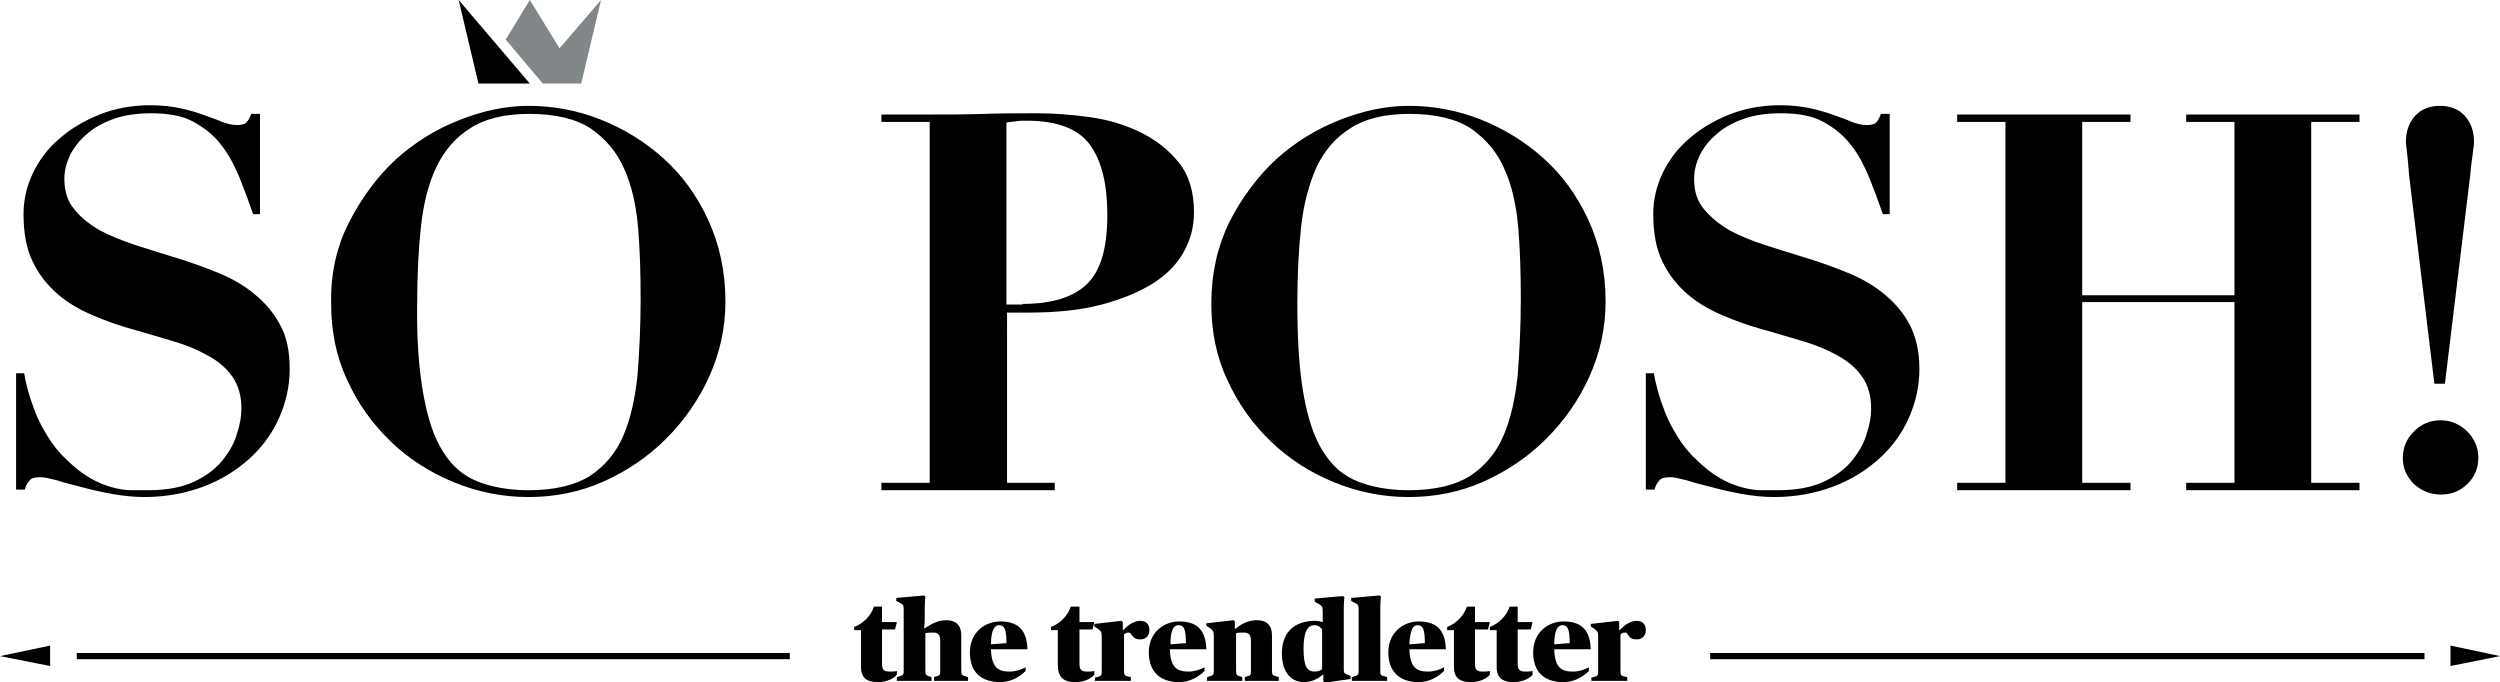 <?xml version="1.0" encoding="UTF-8"?>
<!-- Generator: Adobe Illustrator 26.5.0, SVG Export Plug-In . SVG Version: 6.00 Build 0)  -->
<svg xmlns="http://www.w3.org/2000/svg" xmlns:xlink="http://www.w3.org/1999/xlink" version="1.1" id="Layer_1" x="0px" y="0px" viewBox="0 0 403.9 110.2" style="enable-background:new 0 0 403.9 110.2;" xml:space="preserve">
<style type="text/css">
	.st0{fill:none;stroke:#000000;}
	.st1{fill:#818689;}
</style>
<g>
	<line class="st0" x1="276.3" y1="106" x2="391.7" y2="106"></line>
	<line class="st0" x1="12.4" y1="106" x2="127.6" y2="106"></line>
	<g>
		<path d="M257.2,110h5.7v-0.6l-0.4-0.1c-0.6-0.1-0.7-0.2-0.7-1.1v-5.7c0.2-0.2,0.4-0.3,0.7-0.3c0.2,0,0.3,0,0.4,0.2    c0.5,0.7,0.7,0.9,1.6,0.9c0.8,0,1.4-0.6,1.4-1.5c0-1-0.6-1.5-1.5-1.5c-1.1,0-2.2,0.9-2.7,1.5h-0.1l0-1.3l-0.2-0.2l-4.4,0.5v0.4    l0.6,0.4c0.5,0.4,0.6,0.5,0.6,1.3v5.4c0,0.8,0,0.9-0.8,1.1l-0.3,0.1V110z M252.4,101c0.9,0,1.2,0.7,1.2,2.9l-2.5,0.2    C251.1,101.8,251.7,101,252.4,101 M252.6,110.2c1.9,0,3.3-1,4.1-1.8v-0.6c-0.7,0.4-1.6,0.7-2.6,0.7c-1.9,0-2.9-0.7-3-3.6h5.9    c-0.1-3.3-1.7-4.5-4.4-4.5c-2.4,0-4.9,1.7-4.9,5C247.7,108.4,249.3,110.2,252.6,110.2 M244.5,110.2c1.7,0,2.7-0.7,3.1-1.2v-0.6    c-0.3,0.1-0.9,0.1-1.2,0.1c-1,0-1.2-0.4-1.2-1.3v-5.5h2.1l0.3-1.2h-2.4V98h-1.3c-0.5,1.5-1.7,2.7-3.2,3.3v0.5h1.1v5.6    C241.7,109.4,242.6,110.2,244.5,110.2 M237.6,110.2c1.7,0,2.7-0.7,3.1-1.2v-0.6c-0.3,0.1-0.9,0.1-1.2,0.1c-1,0-1.2-0.4-1.2-1.3    v-5.5h2.1l0.3-1.2h-2.4V98h-1.3c-0.5,1.5-1.7,2.7-3.2,3.3v0.5h1.1v5.6C234.8,109.4,235.7,110.2,237.6,110.2 M229,101    c0.9,0,1.2,0.7,1.2,2.9l-2.5,0.2C227.8,101.8,228.3,101,229,101 M229.2,110.2c1.9,0,3.3-1,4.1-1.8v-0.6c-0.7,0.4-1.6,0.7-2.6,0.7    c-1.9,0-2.9-0.7-3-3.6h5.9c-0.1-3.3-1.7-4.5-4.4-4.5c-2.4,0-4.9,1.7-4.9,5C224.3,108.4,226,110.2,229.2,110.2 M218.3,110h5.8v-0.6    l-0.3-0.1c-0.8-0.2-0.8-0.2-0.8-1.1v-9.7c0-1.2,0.1-2.1,0.1-2.1l-0.2-0.2l-4.6,0.4v0.5l0.6,0.3c0.6,0.3,0.6,0.4,0.6,1.4v9.4    c0,0.8,0,0.9-0.8,1.1l-0.3,0.1V110z M212.4,108.5c-1.2,0-1.8-0.8-1.8-3.7c0-3,0.8-3.8,1.8-3.8c0.6,0,1,0.4,1.2,0.7v6.4    C213.4,108.3,213,108.5,212.4,108.5 M210.6,110.2c1.3,0,2.3-0.5,3.1-1.2h0.1l0,1.1l0.2,0.2l4.2-0.6v-0.5l-0.5-0.2    c-0.6-0.2-0.6-0.3-0.6-1.3v-9.1c0-1.2,0.1-2.1,0.1-2.1l-0.2-0.2l-4.6,0.4v0.5l0.7,0.4c0.5,0.3,0.6,0.4,0.6,1.3v0.3    c0,0.7,0,1.3,0,1.3c-0.4-0.1-0.9-0.2-1.2-0.2c-2.9,0-5.4,1.4-5.4,5.3C207.1,108.8,208.8,110.2,210.6,110.2 M195.2,110h5.5v-0.6    l-0.3-0.1c-0.6-0.2-0.7-0.2-0.7-1.1v-5.9c0.3-0.1,0.7-0.1,1.3-0.1c0.7,0,1.1,0.3,1.1,1.3v4.7c0,0.9,0,0.9-0.7,1.1l-0.3,0.1v0.6    h5.5v-0.6l-0.3-0.1c-0.7-0.2-0.8-0.2-0.8-1.1v-5.6c0-1.6-0.9-2.4-2.4-2.4c-1.4,0-2.6,0.6-3.5,1.4h-0.1l0-1.2l-0.2-0.2l-4.4,0.5    v0.4l0.6,0.4c0.5,0.4,0.6,0.5,0.6,1.3v5.4c0,0.8,0,0.9-0.8,1.1l-0.3,0.1V110z M190.4,101c0.9,0,1.2,0.7,1.2,2.9l-2.5,0.2    C189.1,101.8,189.6,101,190.4,101 M190.5,110.2c1.9,0,3.3-1,4.1-1.8v-0.6c-0.7,0.4-1.6,0.7-2.6,0.7c-1.9,0-2.9-0.7-3-3.6h5.9    c-0.1-3.3-1.7-4.5-4.4-4.5c-2.4,0-4.9,1.7-4.9,5C185.6,108.4,187.3,110.2,190.5,110.2 M177,110h5.7v-0.6l-0.4-0.1    c-0.6-0.1-0.7-0.2-0.7-1.1v-5.7c0.2-0.2,0.4-0.3,0.7-0.3c0.2,0,0.3,0,0.4,0.2c0.5,0.7,0.7,0.9,1.6,0.9c0.8,0,1.4-0.6,1.4-1.5    c0-1-0.6-1.5-1.5-1.5c-1.1,0-2.2,0.9-2.7,1.5h-0.1l0-1.3l-0.2-0.2l-4.4,0.5v0.4l0.6,0.4c0.5,0.4,0.6,0.5,0.6,1.3v5.4    c0,0.8,0,0.9-0.8,1.1l-0.3,0.1V110z M173.7,110.2c1.7,0,2.7-0.7,3.1-1.2v-0.6c-0.3,0.1-0.9,0.1-1.2,0.1c-1,0-1.2-0.4-1.2-1.3v-5.5    h2.1l0.3-1.2h-2.4V98H173c-0.5,1.5-1.7,2.7-3.2,3.3v0.5h1.1v5.6C170.9,109.4,171.8,110.2,173.7,110.2 M161.4,101    c0.9,0,1.2,0.7,1.2,2.9l-2.5,0.2C160.1,101.8,160.7,101,161.4,101 M161.6,110.2c1.9,0,3.3-1,4.1-1.8v-0.6    c-0.7,0.4-1.6,0.7-2.6,0.7c-1.9,0-2.9-0.7-3-3.6h5.9c-0.1-3.3-1.7-4.5-4.4-4.5c-2.4,0-4.9,1.7-4.9,5    C156.7,108.4,158.3,110.2,161.6,110.2 M145,110h5.5v-0.6l-0.3-0.1c-0.6-0.2-0.7-0.2-0.7-1.1v-5.9c0.3-0.1,0.7-0.1,1.3-0.1    c0.7,0,1.1,0.3,1.1,1.3v4.7c0,0.9,0,0.9-0.7,1.1l-0.3,0.1v0.6h5.5v-0.6l-0.3-0.1c-0.7-0.2-0.8-0.2-0.8-1.1v-5.6    c0-1.6-0.9-2.4-2.4-2.4c-1.4,0-2.4,0.6-3.5,1.3h-0.1c0,0,0.1-0.8,0.1-1.9v-1.1c0-1.2,0.1-2.1,0.1-2.1l-0.2-0.2l-4.5,0.4v0.5    l0.6,0.3c0.6,0.3,0.6,0.4,0.6,1.4v9.4c0,0.8,0,0.9-0.8,1.1l-0.3,0.1V110z M141.8,110.2c1.7,0,2.7-0.7,3.1-1.2v-0.6    c-0.3,0.1-0.9,0.1-1.2,0.1c-1,0-1.2-0.4-1.2-1.3v-5.5h2.1l0.3-1.2h-2.4V98h-1.3c-0.5,1.5-1.7,2.7-3.2,3.3v0.5h1.1v5.6    C139,109.4,139.9,110.2,141.8,110.2"></path>
	</g>
	<polygon points="0,106 8.1,107.6 8.1,104.3  "></polygon>
	<polygon points="395.9,107.6 403.9,106 395.9,104.3  "></polygon>
	<g>
		<path d="M388.9,24.8c-0.1-0.9-0.2-1.5-0.2-1.9c0-1.7,0.5-3.1,1.5-4.2c1-1.1,2.4-1.6,4-1.6c1.6,0,3,0.5,4,1.6    c1,1.1,1.5,2.5,1.5,4.2c0,0.4-0.1,1-0.2,1.9c-0.1,0.9-0.3,2-0.4,3.4l-4.1,33.8h-1.7l-4.1-33.8C389.1,26.8,389,25.7,388.9,24.8     M390,69.7c1.2-1.2,2.6-1.8,4.3-1.8c1.6,0,3.1,0.6,4.3,1.8c1.2,1.2,1.8,2.6,1.8,4.3c0,1.6-0.6,3.1-1.8,4.2    c-1.2,1.2-2.6,1.7-4.3,1.7c-1.6,0-3.1-0.6-4.3-1.7c-1.2-1.2-1.8-2.6-1.8-4.2C388.2,72.3,388.8,70.9,390,69.7 M344.2,18.5v1.2h-7.8    v28H361v-28h-7.8v-1.2h28v1.2h-7.8V78h7.8v1.2h-28V78h7.8V48.8h-24.6V78h7.8v1.2h-28V78h7.8V19.7h-7.8v-1.2H344.2z M267.2,60.3    c0.1,0.7,0.3,1.6,0.6,2.7c0.3,1.1,0.7,2.3,1.2,3.6c0.5,1.3,1.2,2.6,2,3.9c0.8,1.3,1.8,2.6,3,3.7c1.3,1.3,2.6,2.3,3.8,3    c1.2,0.7,2.4,1.2,3.5,1.5c1.1,0.3,2.2,0.5,3.2,0.5c1,0,1.9,0,2.8,0c3,0,5.5-0.5,7.4-1.4c1.9-0.9,3.5-2.1,4.6-3.5    c1.1-1.4,1.9-2.8,2.3-4.3c0.5-1.5,0.7-2.8,0.7-4c0-2.1-0.5-3.8-1.5-5.2c-1-1.4-2.3-2.5-4-3.4c-1.6-0.9-3.5-1.7-5.6-2.3    c-2.1-0.6-4.3-1.3-6.5-1.9s-4.4-1.4-6.5-2.3c-2.1-0.9-4-2-5.6-3.4c-1.6-1.4-3-3.1-4-5.2c-1-2-1.5-4.6-1.5-7.7    c0-2.3,0.5-4.5,1.5-6.6c1-2.1,2.4-4,4.3-5.6c1.8-1.6,4-2.9,6.5-3.9c2.5-1,5.3-1.5,8.2-1.5c1.9,0,3.5,0.2,4.9,0.5    c1.4,0.3,2.7,0.7,3.8,1.1c1.1,0.4,2,0.7,2.9,1.1c0.8,0.3,1.6,0.5,2.3,0.5c0.8,0,1.3-0.1,1.6-0.4c0.3-0.3,0.5-0.7,0.8-1.4h1.4v16.2    h-1.1c-0.7-2-1.4-3.9-2.2-5.9c-0.8-1.9-1.7-3.7-2.9-5.2c-1.2-1.6-2.7-2.8-4.5-3.8c-1.8-1-4.1-1.4-6.9-1.4c-2.3,0-4.3,0.3-6,0.9    c-1.7,0.6-3.2,1.4-4.4,2.5c-1.2,1-2.1,2.2-2.7,3.4c-0.6,1.3-0.9,2.5-0.9,3.8c0,2,0.5,3.6,1.6,4.9c1.1,1.3,2.4,2.4,4.1,3.4    c1.7,0.9,3.6,1.7,5.8,2.4c2.2,0.7,4.4,1.4,6.7,2.1c2.3,0.7,4.5,1.5,6.7,2.4c2.2,0.9,4.1,2,5.8,3.4c1.7,1.4,3.1,3,4.1,4.9    c1,1.9,1.6,4.3,1.6,7.2c0,2.8-0.6,5.4-1.7,7.9c-1.1,2.5-2.7,4.7-4.8,6.6c-2.1,1.9-4.5,3.4-7.4,4.5c-2.9,1.1-6.1,1.7-9.6,1.7    c-1.8,0-3.5-0.2-5.2-0.5c-1.7-0.3-3.4-0.7-4.9-1.1c-1.5-0.4-2.8-0.7-4-1.1c-1.2-0.3-2-0.5-2.6-0.5c-0.8,0-1.4,0.1-1.7,0.4    c-0.3,0.3-0.7,0.8-0.9,1.6h-1.4V60.3H267.2z M198.6,35.9c2-3.9,4.5-7.3,7.5-10.1c3.1-2.8,6.5-4.9,10.3-6.4    c3.8-1.5,7.5-2.3,11.2-2.3c3.9,0,7.8,0.7,11.6,2.2c3.8,1.5,7.2,3.6,10.2,6.3c3,2.7,5.4,6,7.2,9.9c1.8,3.9,2.8,8.3,2.8,13.2    c0,4.3-0.9,8.3-2.6,12.1c-1.7,3.8-4.1,7.2-7,10.1c-2.9,2.9-6.3,5.2-10.1,6.9c-3.8,1.7-7.9,2.5-12.1,2.5c-4.2,0-8.2-0.8-12.1-2.4    c-3.9-1.6-7.3-3.8-10.2-6.6c-2.9-2.8-5.3-6.1-7-9.9c-1.8-3.8-2.6-7.9-2.6-12.4C195.7,44.2,196.7,39.8,198.6,35.9 M210.6,63.7    c0.7,3.9,1.7,7,3.2,9.3c1.4,2.3,3.3,3.9,5.6,4.8c2.3,0.9,5,1.4,8.2,1.4c4.2,0,7.5-0.8,9.9-2.3c2.4-1.6,4.2-3.7,5.4-6.5    c1.2-2.8,1.9-6,2.3-9.8c0.3-3.8,0.5-7.9,0.5-12.3c0-4-0.1-7.8-0.4-11.4c-0.3-3.6-1-6.8-2.2-9.5c-1.2-2.8-3-4.9-5.4-6.6    c-2.4-1.6-5.8-2.4-10-2.4c-4,0-7.2,0.8-9.5,2.3c-2.4,1.5-4.2,3.6-5.5,6.3c-1.2,2.7-2.1,6-2.5,9.7c-0.4,3.7-0.6,7.9-0.6,12.4    C209.6,54.9,209.9,59.8,210.6,63.7 M170.4,78v1.2h-28V78h7.8V19.7h-7.8v-1.2h7.8c2.9,0,5.8,0,8.7-0.1c2.9-0.1,5.8-0.1,8.7-0.1    c2.6,0,5.3,0.2,8.3,0.6c3,0.4,5.7,1.2,8.2,2.4c2.5,1.2,4.6,2.8,6.3,4.9c1.7,2.1,2.5,4.8,2.5,8.1c0,2.2-0.5,4.3-1.6,6.3    c-1.1,2-2.7,3.7-4.9,5.1c-2.2,1.4-5,2.6-8.4,3.5c-3.4,0.9-7.3,1.3-11.8,1.3h-3.5V78H170.4z M165.2,49.1c4.8,0,8.3-1.1,10.5-3.3    c2.2-2.2,3.2-5.9,3.2-11.1c0-4.9-0.9-8.7-2.8-11.3c-1.9-2.6-5.3-3.9-10.2-3.9c-0.6,0-1.2,0-1.8,0.1c-0.6,0.1-1.1,0.1-1.5,0.2v29.4    H165.2z M56.4,35.9c2-3.9,4.5-7.3,7.5-10.1c3.1-2.8,6.5-4.9,10.3-6.4c3.8-1.5,7.5-2.3,11.2-2.3c3.9,0,7.8,0.7,11.6,2.2    c3.8,1.5,7.2,3.6,10.2,6.3c3,2.7,5.4,6,7.2,9.9c1.8,3.9,2.8,8.3,2.8,13.2c0,4.3-0.9,8.3-2.6,12.1c-1.7,3.8-4.1,7.2-7,10.1    c-2.9,2.9-6.3,5.2-10.1,6.9c-3.8,1.7-7.9,2.5-12.1,2.5c-4.2,0-8.2-0.8-12.1-2.4c-3.9-1.6-7.3-3.8-10.2-6.6c-2.9-2.8-5.3-6.1-7-9.9    c-1.8-3.8-2.6-7.9-2.6-12.4C53.4,44.2,54.4,39.8,56.4,35.9 M68.4,63.7c0.7,3.9,1.7,7,3.2,9.3c1.4,2.3,3.3,3.9,5.6,4.8    c2.3,0.9,5,1.4,8.2,1.4c4.2,0,7.5-0.8,9.9-2.3c2.4-1.6,4.2-3.7,5.4-6.5c1.2-2.8,1.9-6,2.3-9.8c0.3-3.8,0.5-7.9,0.5-12.3    c0-4-0.1-7.8-0.4-11.4c-0.3-3.6-1-6.8-2.2-9.5c-1.2-2.8-3-4.9-5.4-6.6c-2.4-1.6-5.8-2.4-10-2.4c-4,0-7.2,0.8-9.5,2.3    c-2.4,1.5-4.2,3.6-5.5,6.3c-1.3,2.7-2.1,6-2.5,9.7c-0.4,3.7-0.6,7.9-0.6,12.4C67.3,54.9,67.7,59.8,68.4,63.7 M3.9,60.3    c0.1,0.7,0.3,1.6,0.6,2.7c0.3,1.1,0.7,2.3,1.2,3.6c0.5,1.3,1.2,2.6,2,3.9c0.8,1.3,1.8,2.6,3,3.7c1.3,1.3,2.6,2.3,3.8,3    c1.2,0.7,2.4,1.2,3.5,1.5c1.1,0.3,2.2,0.5,3.2,0.5c1,0,1.9,0,2.8,0c3,0,5.5-0.5,7.4-1.4c1.9-0.9,3.5-2.1,4.6-3.5    c1.1-1.4,1.9-2.8,2.3-4.3c0.5-1.5,0.7-2.8,0.7-4c0-2.1-0.5-3.8-1.5-5.2c-1-1.4-2.3-2.5-4-3.4c-1.6-0.9-3.5-1.7-5.6-2.3    c-2.1-0.6-4.3-1.3-6.5-1.9s-4.4-1.4-6.5-2.3c-2.1-0.9-4-2-5.6-3.4c-1.6-1.4-3-3.1-4-5.2c-1-2-1.5-4.6-1.5-7.7    c0-2.3,0.5-4.5,1.5-6.6c1-2.1,2.4-4,4.3-5.6c1.8-1.6,4-2.9,6.5-3.9c2.5-1,5.3-1.5,8.2-1.5c1.9,0,3.5,0.2,4.9,0.5    c1.4,0.3,2.7,0.7,3.8,1.1c1.1,0.4,2,0.7,2.9,1.1c0.8,0.3,1.6,0.5,2.3,0.5c0.8,0,1.3-0.1,1.6-0.4c0.3-0.3,0.5-0.7,0.8-1.4h1.4v16.2    h-1.1c-0.7-2-1.4-3.9-2.2-5.9c-0.8-1.9-1.7-3.7-2.9-5.2c-1.2-1.6-2.7-2.8-4.5-3.8c-1.8-1-4.1-1.4-6.9-1.4c-2.3,0-4.3,0.3-6,0.9    c-1.7,0.6-3.2,1.4-4.4,2.5c-1.2,1-2.1,2.2-2.7,3.4c-0.6,1.3-0.9,2.5-0.9,3.8c0,2,0.5,3.6,1.6,4.9c1,1.3,2.4,2.4,4.1,3.4    c1.7,0.9,3.7,1.7,5.8,2.4c2.2,0.7,4.4,1.4,6.7,2.1c2.3,0.7,4.5,1.5,6.7,2.4c2.2,0.9,4.1,2,5.8,3.4c1.7,1.4,3.1,3,4.1,4.9    c1.1,1.9,1.6,4.3,1.6,7.2c0,2.8-0.6,5.4-1.7,7.9c-1.1,2.5-2.7,4.7-4.8,6.6c-2.1,1.9-4.5,3.4-7.4,4.5c-2.9,1.1-6.1,1.7-9.6,1.7    c-1.8,0-3.5-0.2-5.2-0.5c-1.7-0.3-3.4-0.7-4.9-1.1c-1.5-0.4-2.8-0.7-4-1.1c-1.2-0.3-2-0.5-2.6-0.5c-0.8,0-1.4,0.1-1.7,0.4    c-0.3,0.3-0.7,0.8-0.9,1.6H2.6V60.3H3.9z"></path>
	</g>
	<polygon class="st1" points="90.4,7.8 85.6,0 81.7,6.4 87.7,13.5 93.9,13.5 97.1,0  "></polygon>
	<polygon points="77.3,13.5 85.6,13.5 74.1,0  "></polygon>
</g>
</svg>
